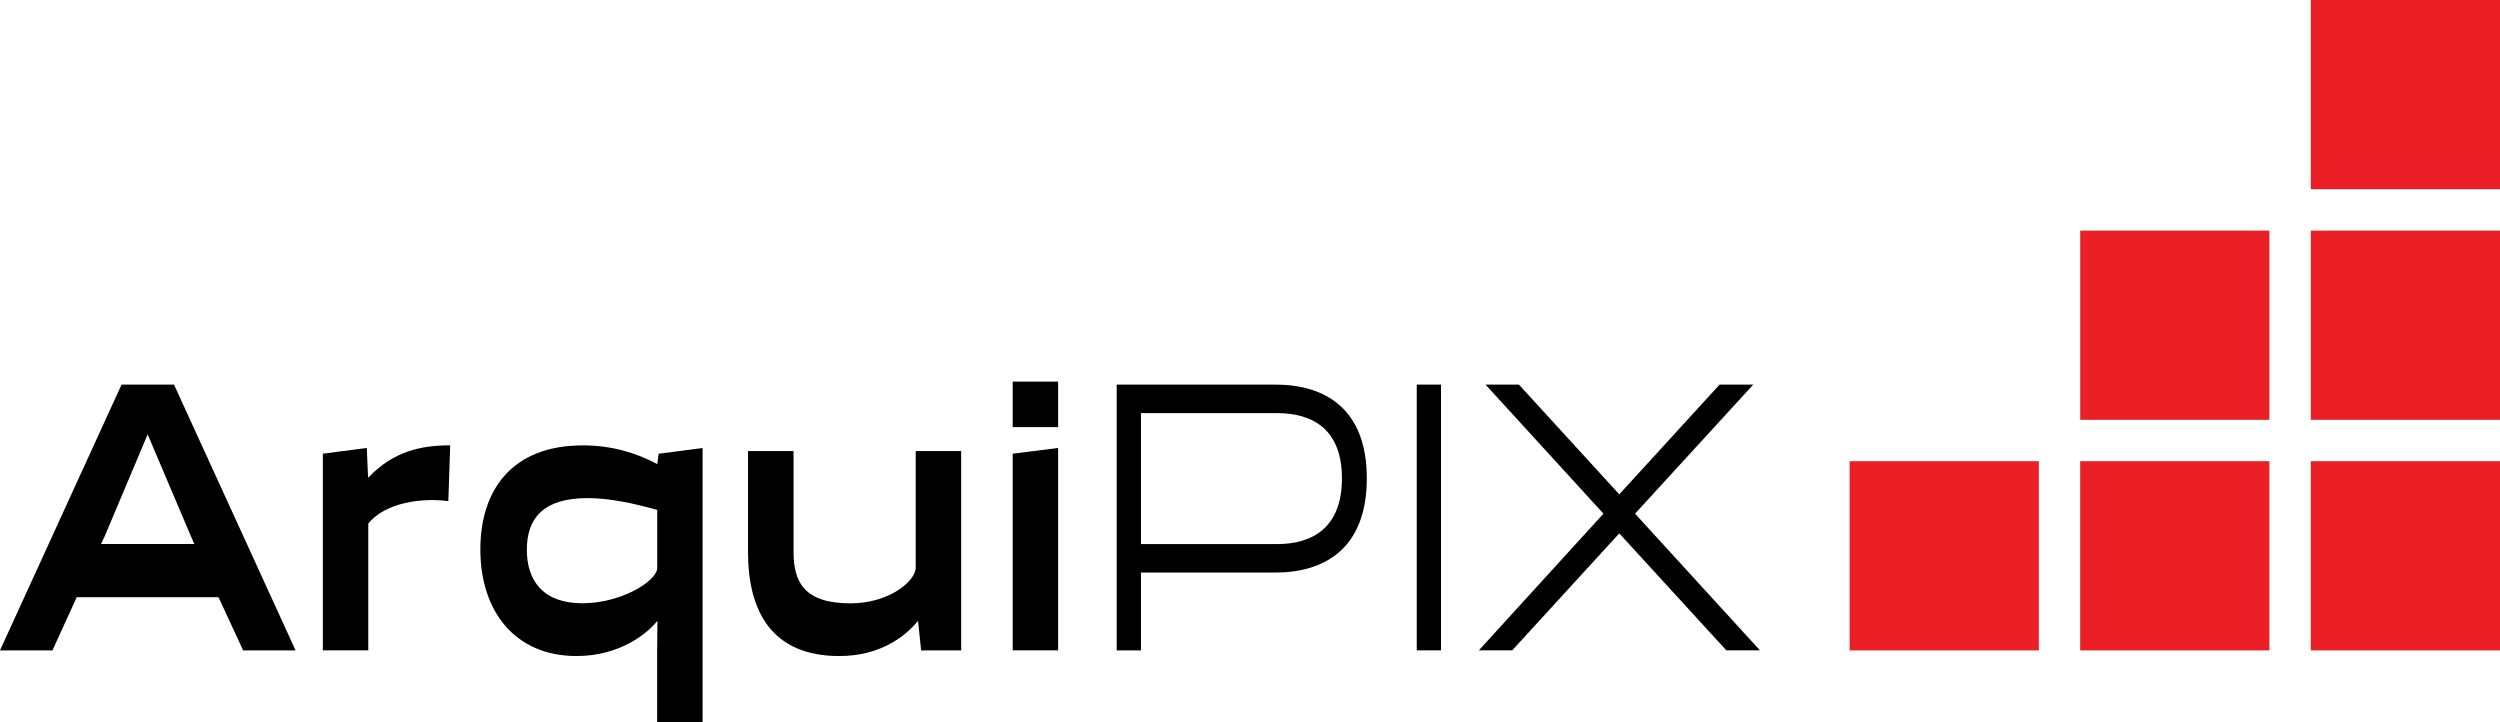 <?xml version="1.0" encoding="utf-8"?>
<!-- Generator: Adobe Illustrator 26.1.0, SVG Export Plug-In . SVG Version: 6.00 Build 0)  -->
<svg version="1.1" id="Layer_1" xmlns="http://www.w3.org/2000/svg" xmlns:xlink="http://www.w3.org/1999/xlink" x="0px" y="0px"
	 viewBox="0 0 406 117.33" style="enable-background:new 0 0 406 117.33;" xml:space="preserve">
<style type="text/css">
	.st0{fill:#EB2027;}
</style>
<g>
	<g>
		<path d="M48,105.62h-8.52l-3.99-8.63H12.46l-3.94,8.63H0l19.74-43.16h8.52L48,105.62z M16.99,87.12l-0.59,1.23h15.16l-0.54-1.23
			l-7.04-16.58L16.99,87.12z"/>
		<path d="M52.43,73.68l7.14-0.93l0.2,4.75l0.05,0.06c4.09-4.32,8.66-5.24,13.29-5.24l-0.3,9.06c-4.23-0.56-10.19,0.18-13,3.64
			v20.59h-7.38V73.68z"/>
		<path d="M106.77,100.93l-0.05-0.06c-1.58,1.97-6.01,5.67-13.1,5.67c-9.94,0-15.61-7.21-15.61-17.32c0-9.68,5.17-16.89,16.64-16.89
			c4.63,0,8.57,1.17,12.06,3.02l0.05-0.06l0.2-1.6l7.14-0.93v44.57h-7.38v-11.71L106.77,100.93z M85.56,89.28
			c0,5.05,2.66,8.69,9.01,8.69c6.1,0,11.86-3.39,12.16-5.61v-9.56c-3.64-0.99-7.58-1.91-11.32-1.91
			C87.92,80.9,85.56,84.47,85.56,89.28z"/>
		<path d="M121.49,73.25h7.38v16.34c0,4.99,1.77,8.39,9.26,8.39c6.1,0,10.29-3.39,10.58-5.61V73.25h7.38v32.37h-6.5l-0.49-4.69
			l-0.05-0.06c-1.97,2.4-6.01,5.67-12.75,5.67c-10.93,0-14.82-7.21-14.82-16.89V73.25z"/>
		<path d="M164.46,69.37v-7.4h7.38v7.4H164.46z M164.46,105.62V73.68l7.38-0.93v32.86H164.46z"/>
		<path d="M181.35,105.62V62.46h25.8c7.93,0,14.82,3.82,14.82,15.23c0,11.41-6.89,15.29-14.82,15.29h-21.86v12.64H181.35z
			 M185.29,67.09v21.27h22.1c5.81,0,10.54-2.71,10.54-10.67s-4.73-10.6-10.54-10.6H185.29z"/>
		<path d="M230.08,62.46h3.94v43.16h-3.94V62.46z"/>
		<path d="M279.26,62.46h5.47l-19.2,20.96l20.28,22.19h-5.46l-17.38-18.99l-17.38,18.99h-5.42l20.23-22.19l-19.15-20.96h5.42
			l16.3,17.82L279.26,62.46z"/>
	</g>
	<rect x="375.27" y="74.9" class="st0" width="30.73" height="30.73"/>
	<rect x="337.82" y="74.9" class="st0" width="30.73" height="30.73"/>
	<rect x="300.38" y="74.9" class="st0" width="30.73" height="30.73"/>
	
		<rect x="375.27" y="0" transform="matrix(4.522788e-11 -1 1 4.522788e-11 375.273 406)" class="st0" width="30.73" height="30.73"/>
	
		<rect x="375.27" y="37.45" transform="matrix(4.457685e-11 -1 1 4.457685e-11 337.825 443.449)" class="st0" width="30.73" height="30.73"/>
	
		<rect x="337.82" y="37.45" transform="matrix(4.457685e-11 -1 1 4.457685e-11 300.376 406)" class="st0" width="30.73" height="30.73"/>
</g>
</svg>
